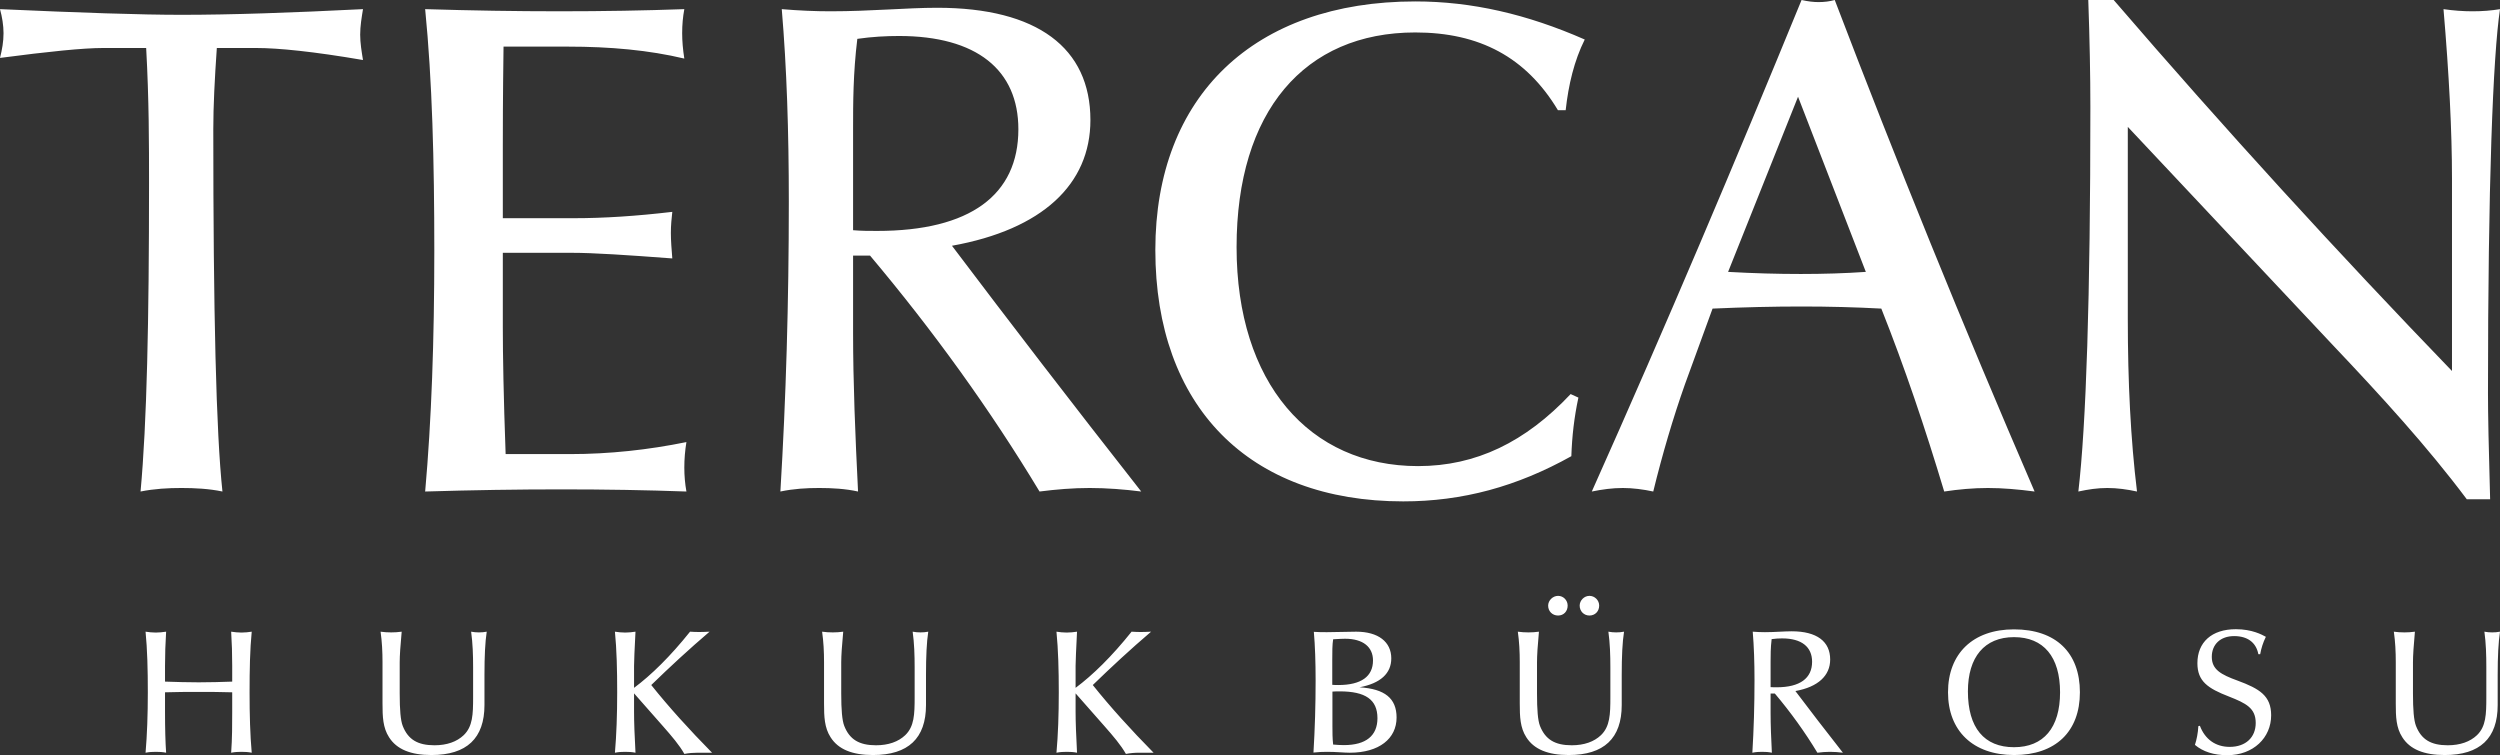 <?xml version="1.0" encoding="UTF-8"?>
<!DOCTYPE svg PUBLIC "-//W3C//DTD SVG 1.1//EN" "http://www.w3.org/Graphics/SVG/1.1/DTD/svg11.dtd">
<!-- Creator: CorelDRAW X7 -->
<svg xmlns="http://www.w3.org/2000/svg" xml:space="preserve" width="560.56mm" height="169.333mm" version="1.1" style="shape-rendering:geometricPrecision; text-rendering:geometricPrecision; image-rendering:optimizeQuality; fill-rule:evenodd; clip-rule:evenodd"
viewBox="0 0 45359 13702"
 xmlns:xlink="http://www.w3.org/1999/xlink">
 <rect x="0" y="0" width="45359" height="13702" fill="#333333" stroke="none"/>
 <defs>
  <style type="text/css">
   <![CDATA[
    .fil0 {fill:white;fill-rule:nonzero}
   ]]>
  </style>
 </defs>
 <g id="Layer_x0020_1">
  <g id="_1999341789536">
   <path class="fil0" d="M2652 871c52,936 52,1756 52,2447 0,2499 -39,4357 -154,5600 256,-51 500,-64 743,-64 243,0 500,13 743,64 -115,-1076 -166,-3268 -166,-6573 0,-423 25,-910 64,-1474l717 0c397,0 1038,64 1935,218 -25,-154 -51,-308 -51,-461 0,-154 26,-308 51,-462 -1294,65 -2396,103 -3293,103 -743,0 -1845,-38 -3293,-103 39,141 64,295 64,436 0,154 -25,295 -64,449 884,-116 1512,-180 1871,-180l781 0zm5062 8047c858,-26 1678,-39 2473,-39 794,0 1550,13 2267,39 -25,-141 -38,-282 -38,-436 0,-153 13,-307 38,-461 -691,141 -1396,218 -2114,218l-1166 0c-38,-1038 -51,-1807 -51,-2294l0 -1358 1256 0c384,0 986,39 1819,102 -13,-166 -26,-320 -26,-461 0,-141 13,-269 26,-384 -653,77 -1243,115 -1781,115l-1294 0 0 -1319c0,-244 0,-846 13,-1794l1166 0c769,0 1473,64 2114,217 -26,-166 -39,-320 -39,-461 0,-154 13,-295 39,-436 -718,26 -1473,39 -2268,39 -781,0 -1589,-13 -2434,-39 128,1295 166,2755 166,4383 0,1627 -51,3075 -166,4369zm7764 -4741l0 -1845c0,-449 0,-1000 77,-1627 269,-39 526,-52 756,-52 1410,0 2166,616 2166,1692 0,1191 -872,1845 -2563,1845 -141,0 -282,0 -436,-13zm0 1858l0 -1397 308 0c1153,1371 2178,2793 3075,4280 308,-39 602,-64 910,-64 307,0 628,25 935,64 -1268,-1615 -2409,-3101 -3434,-4459 1640,-295 2512,-1115 2512,-2281 0,-1307 -961,-2037 -2781,-2037 -551,0 -1204,64 -1935,64 -281,0 -576,-13 -884,-39 90,1064 128,2217 128,3498 0,1820 -51,3562 -153,5254 243,-51 474,-64 704,-64 231,0 474,13 705,64 -51,-1025 -90,-1986 -90,-2883zm12929 -4036c51,-462 154,-897 346,-1282 -1051,-461 -2050,-691 -3075,-691 -2922,0 -4716,1716 -4716,4510 0,2832 1692,4561 4498,4561 1076,0 2063,-269 3050,-820 12,-358 51,-704 128,-1063l-141 -64c-820,871 -1717,1307 -2768,1307 -1973,0 -3293,-1512 -3293,-3973 0,-2460 1230,-3895 3242,-3895 1166,0 2011,449 2588,1410l141 0zm474 6919c192,-39 372,-64 564,-64 179,0 371,25 551,64 166,-679 359,-1333 576,-1948l500 -1371c564,-25 1102,-38 1615,-38 499,0 986,13 1447,38 423,1064 795,2166 1141,3319 256,-39 525,-64 794,-64 269,0 551,25 846,64 -1307,-3024 -2511,-5997 -3626,-8918 -90,26 -192,38 -295,38 -90,0 -192,-12 -307,-38 -1192,2908 -2448,5881 -3806,8918zm2473 -3985l1269 -3178 1230 3178c-372,26 -769,38 -1179,38 -423,0 -859,-12 -1320,-38zm6355 3985c180,-39 346,-64 526,-64 179,0 359,25 538,64 -115,-946 -167,-1984 -167,-3135l0 -3481 3716 3955c884,933 1717,1843 2435,2802l423 0c-26,-908 -39,-1549 -39,-1933 0,-3773 90,-6103 218,-6960 -154,26 -320,39 -500,39 -166,0 -346,-13 -525,-39 102,1190 154,2226 154,3071l0 3494c-2063,-2138 -4113,-4378 -6138,-6731l-461 0c25,715 38,1369 38,1945 0,3441 -77,5770 -218,6973z"/>
   <path class="fil0" d="M2994 12561c206,-7 409,-7 611,-7 203,0 406,0 608,7l0 350c0,235 0,482 -19,746 64,-13 125,-16 186,-16 61,0 126,3 187,16 -29,-325 -39,-688 -39,-1096 0,-409 7,-776 39,-1100 -61,9 -122,16 -187,16 -61,0 -122,-7 -186,-16 13,199 19,408 19,620l0 286c-202,7 -405,13 -608,13 -202,0 -405,-6 -611,-13l0 -286c0,-202 7,-411 20,-620 -62,9 -126,16 -187,16 -64,0 -125,-7 -186,-16 32,324 41,691 41,1100 0,408 -13,771 -41,1096 64,-13 125,-16 186,-16 61,0 125,3 187,16 -13,-186 -20,-434 -20,-746l0 -350zm3911 -1100c26,180 35,366 35,553l0 749c0,241 7,441 119,614 139,219 393,322 769,322 640,0 962,-303 962,-907l0 -550c0,-331 12,-592 41,-781 -45,9 -93,13 -141,13 -49,0 -94,-4 -142,-13 29,209 36,424 36,649l0 540c0,312 -7,531 -171,689 -125,119 -305,183 -530,183 -306,0 -480,-106 -576,-351 -39,-99 -55,-292 -55,-588l0 -566c0,-122 13,-309 36,-556 -65,9 -129,13 -190,13 -64,0 -129,-4 -193,-13zm4599 1119l524 595c161,183 299,344 389,504 80,-16 161,-22 241,-22l261 0c-415,-421 -785,-830 -1103,-1228 334,-325 685,-650 1058,-968 -68,3 -132,6 -190,6 -58,0 -113,-3 -164,-6 -357,447 -704,787 -1016,1019l0 -399c0,-87 9,-292 26,-620 -62,9 -126,16 -187,16 -64,0 -125,-7 -186,-16 32,324 41,691 41,1100 0,408 -13,771 -41,1096 64,-13 125,-16 186,-16 61,0 125,3 187,16 -17,-309 -26,-556 -26,-740l0 -337zm3412 -1119c26,180 35,366 35,553l0 749c0,241 7,441 119,614 139,219 393,322 769,322 640,0 962,-303 962,-907l0 -550c0,-331 12,-592 41,-781 -45,9 -93,13 -141,13 -48,0 -94,-4 -142,-13 29,209 36,424 36,649l0 540c0,312 -7,531 -171,689 -125,119 -305,183 -530,183 -306,0 -480,-106 -576,-351 -39,-99 -55,-292 -55,-588l0 -566c0,-122 13,-309 36,-556 -64,9 -129,13 -190,13 -64,0 -129,-4 -193,-13zm4599 1119l524 595c161,183 299,344 389,504 81,-16 161,-22 242,-22l260 0c-415,-421 -785,-830 -1103,-1228 335,-325 685,-650 1058,-968 -67,3 -132,6 -190,6 -58,0 -112,-3 -164,-6 -357,447 -704,787 -1016,1019l0 -399c0,-87 10,-292 26,-620 -61,9 -125,16 -187,16 -64,0 -125,-7 -186,-16 32,324 42,691 42,1100 0,408 -13,771 -42,1096 64,-13 125,-16 186,-16 62,0 126,3 187,16 -16,-309 -26,-556 -26,-740l0 -337zm4657 -155l0 -442c0,-157 0,-285 16,-384 103,-7 177,-10 216,-10 328,0 507,151 507,394 0,289 -212,446 -630,446 -35,0 -71,0 -109,-4zm3 123c45,-4 90,-4 132,-4 466,0 685,148 685,487 0,318 -209,488 -608,488 -61,0 -128,-4 -196,-10 -13,-115 -13,-224 -13,-333l0 -628zm-344 1106c90,-10 174,-13 248,-13 170,0 305,16 411,16 534,0 849,-257 849,-638 0,-350 -215,-520 -672,-549 383,-73 576,-253 576,-525 0,-298 -235,-484 -637,-484 -167,0 -344,9 -530,9 -78,0 -158,0 -238,-6 22,253 32,548 32,885 0,442 -13,878 -39,1305zm3708 -2193c26,180 35,366 35,553l0 749c0,241 7,441 119,614 139,219 393,322 769,322 640,0 962,-303 962,-907l0 -550c0,-331 12,-592 42,-781 -46,9 -94,13 -142,13 -48,0 -93,-4 -142,-13 29,209 36,424 36,649l0 540c0,312 -7,531 -171,689 -125,119 -305,183 -530,183 -306,0 -479,-106 -576,-351 -39,-99 -54,-292 -54,-588l0 -566c0,-122 12,-309 35,-556 -64,9 -129,13 -190,13 -64,0 -128,-4 -193,-13zm550 -473c0,103 77,180 180,180 103,0 174,-77 174,-180 0,-97 -77,-177 -174,-177 -96,0 -180,84 -180,177zm572 0c0,103 78,180 177,180 103,0 177,-77 177,-180 0,-97 -80,-177 -177,-177 -96,0 -177,84 -177,177zm3464 1479l0 -463c0,-112 0,-251 19,-408 68,-10 132,-13 190,-13 354,0 544,154 544,424 0,299 -219,463 -644,463 -35,0 -70,0 -109,-3zm0 467l0 -351 77 0c290,344 547,701 772,1074 77,-10 151,-16 229,-16 77,0 157,6 234,16 -318,-405 -605,-778 -862,-1119 412,-74 631,-280 631,-572 0,-328 -242,-512 -698,-512 -138,0 -302,16 -486,16 -70,0 -144,-3 -221,-9 22,267 32,556 32,878 0,456 -13,893 -39,1318 61,-13 119,-16 177,-16 58,0 119,3 177,16 -13,-257 -23,-498 -23,-723zm4419 765c752,0 1193,-425 1193,-1138 0,-718 -434,-1142 -1196,-1142 -746,0 -1197,441 -1197,1142 0,697 451,1138 1200,1138zm-3 -2139c537,0 836,357 836,1001 0,643 -299,996 -836,996 -541,0 -836,-353 -836,-1013 0,-624 302,-984 836,-984zm3345 1615c-7,128 -30,241 -62,340 145,123 344,187 586,187 475,0 797,-318 797,-724 0,-353 -209,-482 -611,-630 -299,-109 -466,-199 -466,-431 0,-225 157,-376 405,-376 244,0 399,116 440,328l33 0c19,-106 51,-209 103,-315 -71,-39 -251,-138 -544,-138 -440,0 -698,238 -698,617 0,328 190,457 573,605 309,122 485,209 485,479 0,260 -180,434 -472,434 -254,0 -447,-135 -541,-383l-28 7zm3547 -1714c26,180 35,366 35,553l0 749c0,241 6,441 119,614 138,219 392,322 769,322 639,0 961,-303 961,-907l0 -550c0,-331 13,-592 42,-781 -45,9 -93,13 -142,13 -48,0 -93,-4 -141,-13 29,209 35,424 35,649l0 540c0,312 -6,531 -170,689 -125,119 -306,183 -531,183 -305,0 -479,-106 -575,-351 -39,-99 -55,-292 -55,-588l0 -566c0,-122 13,-309 35,-556 -64,9 -128,13 -189,13 -65,0 -129,-4 -193,-13z"/>
  </g>
 </g>
</svg>
